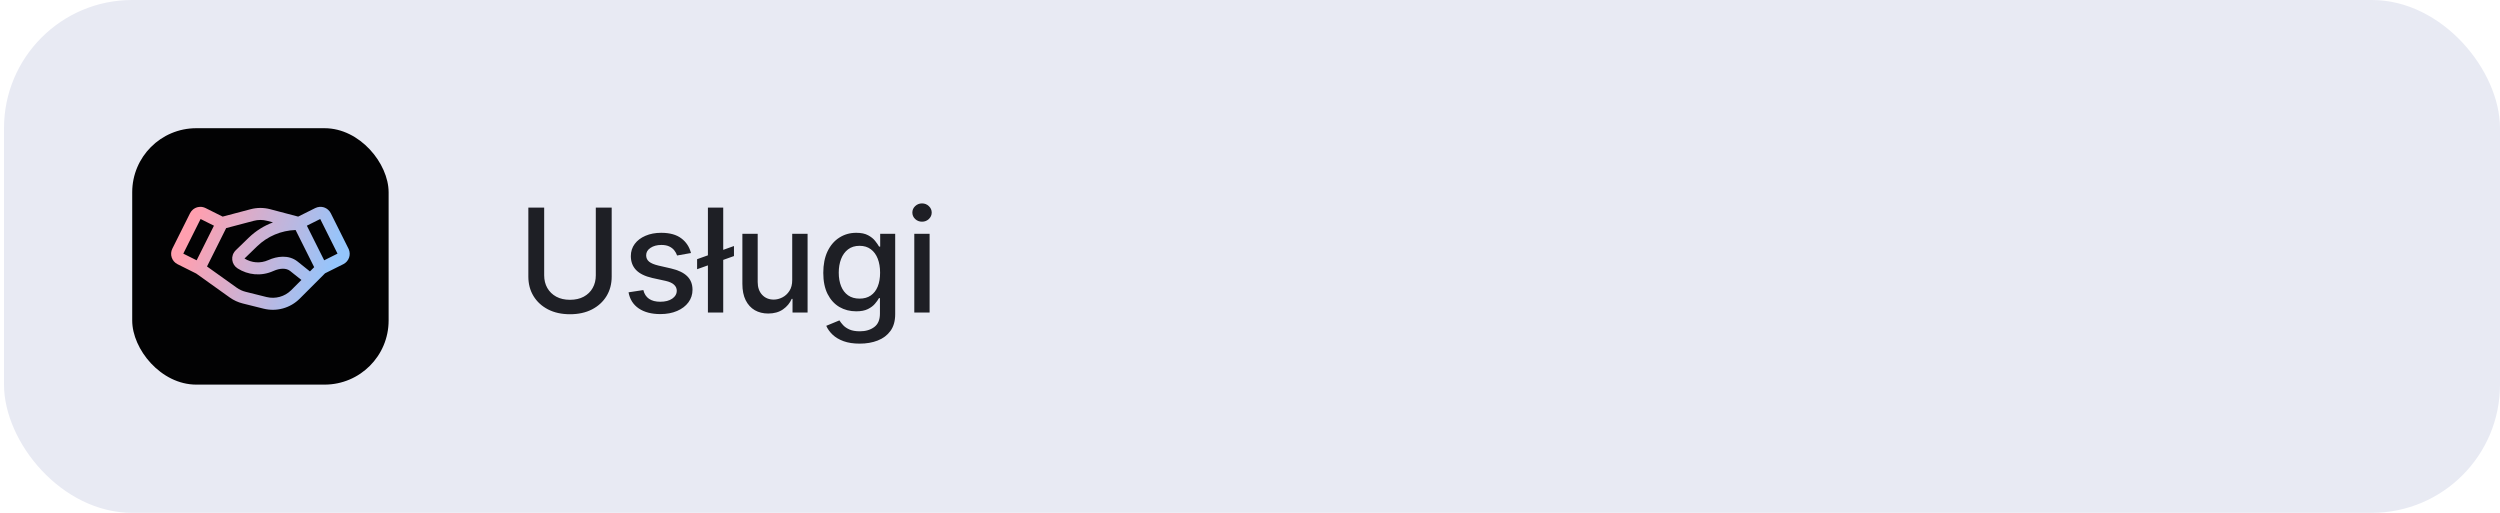 <svg width="312" height="64" viewBox="0 0 312 64" fill="none" xmlns="http://www.w3.org/2000/svg">
<rect x="0.5" width="311.5" height="64" rx="16" fill="#E8EAF3"/>
<rect x="16.5" y="16" width="32" height="32" rx="8" fill="#020203"/>
<g clip-path="url(#clip0_919_1196)">
<path d="M39.886 25.817C40.028 25.807 40.171 25.817 40.309 25.848L40.446 25.887L40.578 25.938C40.707 25.996 40.828 26.073 40.935 26.166C41.078 26.29 41.196 26.441 41.281 26.61V26.611L43.492 31.034L43.549 31.165C43.667 31.475 43.675 31.817 43.57 32.135C43.449 32.497 43.19 32.798 42.848 32.969H42.847L40.566 34.109L39.267 35.409L37.404 37.273C36.224 38.453 34.511 38.927 32.893 38.522L30.283 37.87C29.705 37.725 29.158 37.473 28.673 37.127L24.489 34.138L22.152 32.969H22.151C21.809 32.798 21.55 32.497 21.429 32.135C21.308 31.772 21.336 31.376 21.507 31.034L23.718 26.611V26.61C23.803 26.441 23.921 26.29 24.064 26.166L24.175 26.078C24.291 25.996 24.418 25.931 24.553 25.887L24.69 25.848C24.782 25.828 24.876 25.817 24.97 25.814L25.113 25.817L25.253 25.834C25.392 25.858 25.527 25.903 25.654 25.967L27.789 27.033L31.286 26.108C32.081 25.898 32.919 25.898 33.714 26.108L37.21 27.032L39.344 25.966V25.967C39.513 25.882 39.698 25.831 39.886 25.817ZM33.331 27.558C32.786 27.414 32.213 27.414 31.669 27.558L28.226 28.468L25.834 33.255L29.545 35.906C29.877 36.143 30.25 36.316 30.646 36.415L33.256 37.067C34.364 37.344 35.535 37.02 36.342 36.213L37.613 34.941L36.206 33.815C35.737 33.441 34.955 33.446 34.12 33.821C32.58 34.513 30.94 34.321 29.646 33.494L29.647 33.493C29.465 33.377 29.311 33.223 29.197 33.041C29.082 32.857 29.01 32.65 28.986 32.435C28.962 32.22 28.986 32.002 29.058 31.798L29.121 31.648C29.191 31.503 29.285 31.37 29.4 31.256L29.408 31.247L31.036 29.669C31.911 28.819 32.947 28.173 34.069 27.754L33.331 27.558ZM36.89 28.705C35.092 28.764 33.376 29.488 32.081 30.745L30.513 32.264C31.393 32.802 32.474 32.916 33.505 32.453C34.534 31.991 36.016 31.742 37.143 32.643L38.68 33.874L39.209 33.344L36.89 28.705ZM22.875 31.653L24.541 32.486L26.701 28.166L25.034 27.332L22.875 31.653ZM38.297 28.166L40.458 32.486L42.123 31.653L39.964 27.332L38.297 28.166Z" fill="url(#paint0_linear_919_1196)"/>
</g>
<path d="M74.356 25.909H76.338V34.519C76.338 35.435 76.123 36.247 75.692 36.955C75.262 37.658 74.657 38.212 73.877 38.617C73.097 39.017 72.183 39.217 71.135 39.217C70.091 39.217 69.179 39.017 68.399 38.617C67.619 38.212 67.014 37.658 66.584 36.955C66.153 36.247 65.938 35.435 65.938 34.519V25.909H67.913V34.359C67.913 34.952 68.043 35.478 68.303 35.938C68.567 36.398 68.94 36.761 69.422 37.025C69.903 37.285 70.474 37.415 71.135 37.415C71.8 37.415 72.373 37.285 72.854 37.025C73.34 36.761 73.711 36.398 73.967 35.938C74.227 35.478 74.356 34.952 74.356 34.359V25.909ZM86.234 31.579L84.501 31.886C84.429 31.664 84.314 31.453 84.156 31.253C84.003 31.053 83.794 30.889 83.53 30.761C83.266 30.633 82.935 30.569 82.539 30.569C81.998 30.569 81.546 30.69 81.184 30.933C80.822 31.172 80.641 31.481 80.641 31.86C80.641 32.188 80.762 32.452 81.005 32.653C81.248 32.853 81.64 33.017 82.181 33.145L83.741 33.503C84.644 33.712 85.317 34.033 85.76 34.468C86.204 34.903 86.425 35.467 86.425 36.162C86.425 36.75 86.255 37.274 85.914 37.734C85.577 38.19 85.106 38.548 84.501 38.808C83.9 39.068 83.204 39.198 82.411 39.198C81.312 39.198 80.415 38.964 79.72 38.495C79.025 38.022 78.599 37.351 78.442 36.481L80.289 36.2C80.404 36.682 80.641 37.046 80.998 37.293C81.356 37.536 81.823 37.658 82.398 37.658C83.025 37.658 83.525 37.528 83.9 37.268C84.275 37.004 84.463 36.682 84.463 36.303C84.463 35.996 84.348 35.738 84.118 35.529C83.892 35.32 83.545 35.163 83.076 35.056L81.414 34.692C80.498 34.483 79.82 34.151 79.381 33.695C78.947 33.239 78.729 32.661 78.729 31.962C78.729 31.383 78.891 30.876 79.215 30.441C79.539 30.006 79.986 29.668 80.557 29.425C81.128 29.178 81.782 29.054 82.52 29.054C83.581 29.054 84.416 29.284 85.025 29.744C85.635 30.2 86.037 30.812 86.234 31.579ZM91.6 30.703V31.956L86.998 33.599V32.346L91.6 30.703ZM90.258 25.909V39H88.347V25.909H90.258ZM98.869 34.928V29.182H100.786V39H98.907V37.3H98.805C98.579 37.824 98.217 38.261 97.718 38.61C97.224 38.955 96.608 39.128 95.871 39.128C95.24 39.128 94.682 38.989 94.196 38.712C93.714 38.431 93.335 38.016 93.058 37.466C92.785 36.916 92.649 36.236 92.649 35.427V29.182H94.56V35.197C94.56 35.866 94.746 36.398 95.116 36.795C95.487 37.191 95.969 37.389 96.561 37.389C96.919 37.389 97.275 37.3 97.629 37.121C97.987 36.942 98.283 36.671 98.517 36.309C98.756 35.947 98.873 35.486 98.869 34.928ZM107.291 42.886C106.511 42.886 105.84 42.784 105.277 42.58C104.719 42.375 104.263 42.104 103.909 41.768C103.556 41.431 103.291 41.062 103.117 40.662L104.759 39.984C104.874 40.172 105.028 40.37 105.22 40.579C105.416 40.792 105.68 40.973 106.012 41.122C106.349 41.271 106.781 41.346 107.31 41.346C108.034 41.346 108.633 41.169 109.106 40.815C109.579 40.466 109.816 39.908 109.816 39.141V37.21H109.694C109.579 37.419 109.413 37.651 109.195 37.907C108.982 38.163 108.688 38.384 108.313 38.572C107.938 38.759 107.45 38.853 106.85 38.853C106.074 38.853 105.375 38.672 104.753 38.31C104.135 37.943 103.645 37.404 103.283 36.693C102.925 35.977 102.746 35.097 102.746 34.053C102.746 33.008 102.923 32.114 103.276 31.368C103.634 30.622 104.124 30.051 104.747 29.655C105.369 29.254 106.074 29.054 106.862 29.054C107.472 29.054 107.964 29.156 108.339 29.361C108.714 29.561 109.006 29.796 109.215 30.064C109.428 30.332 109.592 30.569 109.707 30.773H109.847V29.182H111.72V39.217C111.72 40.061 111.524 40.754 111.132 41.295C110.74 41.836 110.21 42.236 109.541 42.496C108.876 42.756 108.126 42.886 107.291 42.886ZM107.271 37.268C107.821 37.268 108.286 37.14 108.665 36.884C109.048 36.624 109.338 36.254 109.534 35.772C109.735 35.286 109.835 34.705 109.835 34.027C109.835 33.367 109.737 32.785 109.541 32.282C109.345 31.779 109.057 31.387 108.678 31.106C108.298 30.82 107.83 30.678 107.271 30.678C106.696 30.678 106.217 30.827 105.833 31.125C105.45 31.419 105.16 31.82 104.964 32.327C104.772 32.834 104.676 33.401 104.676 34.027C104.676 34.67 104.774 35.235 104.97 35.721C105.166 36.207 105.456 36.586 105.84 36.859C106.227 37.131 106.705 37.268 107.271 37.268ZM114.104 39V29.182H116.015V39H114.104ZM115.069 27.667C114.736 27.667 114.451 27.556 114.212 27.334C113.978 27.109 113.861 26.84 113.861 26.529C113.861 26.214 113.978 25.945 114.212 25.724C114.451 25.498 114.736 25.385 115.069 25.385C115.401 25.385 115.685 25.498 115.919 25.724C116.158 25.945 116.277 26.214 116.277 26.529C116.277 26.84 116.158 27.109 115.919 27.334C115.685 27.556 115.401 27.667 115.069 27.667Z" fill="#1E1F25"/>
<defs>
<linearGradient id="paint0_linear_919_1196" x1="24.784" y1="25.813" x2="42.322" y2="31.481" gradientUnits="userSpaceOnUse">
<stop stop-color="#FF9FAF"/>
<stop offset="1" stop-color="#94C5FC"/>
</linearGradient>
<clipPath id="clip0_919_1196">
<rect width="24" height="24" fill="white" transform="translate(20.5 20)"/>
</clipPath>
</defs>
</svg>
